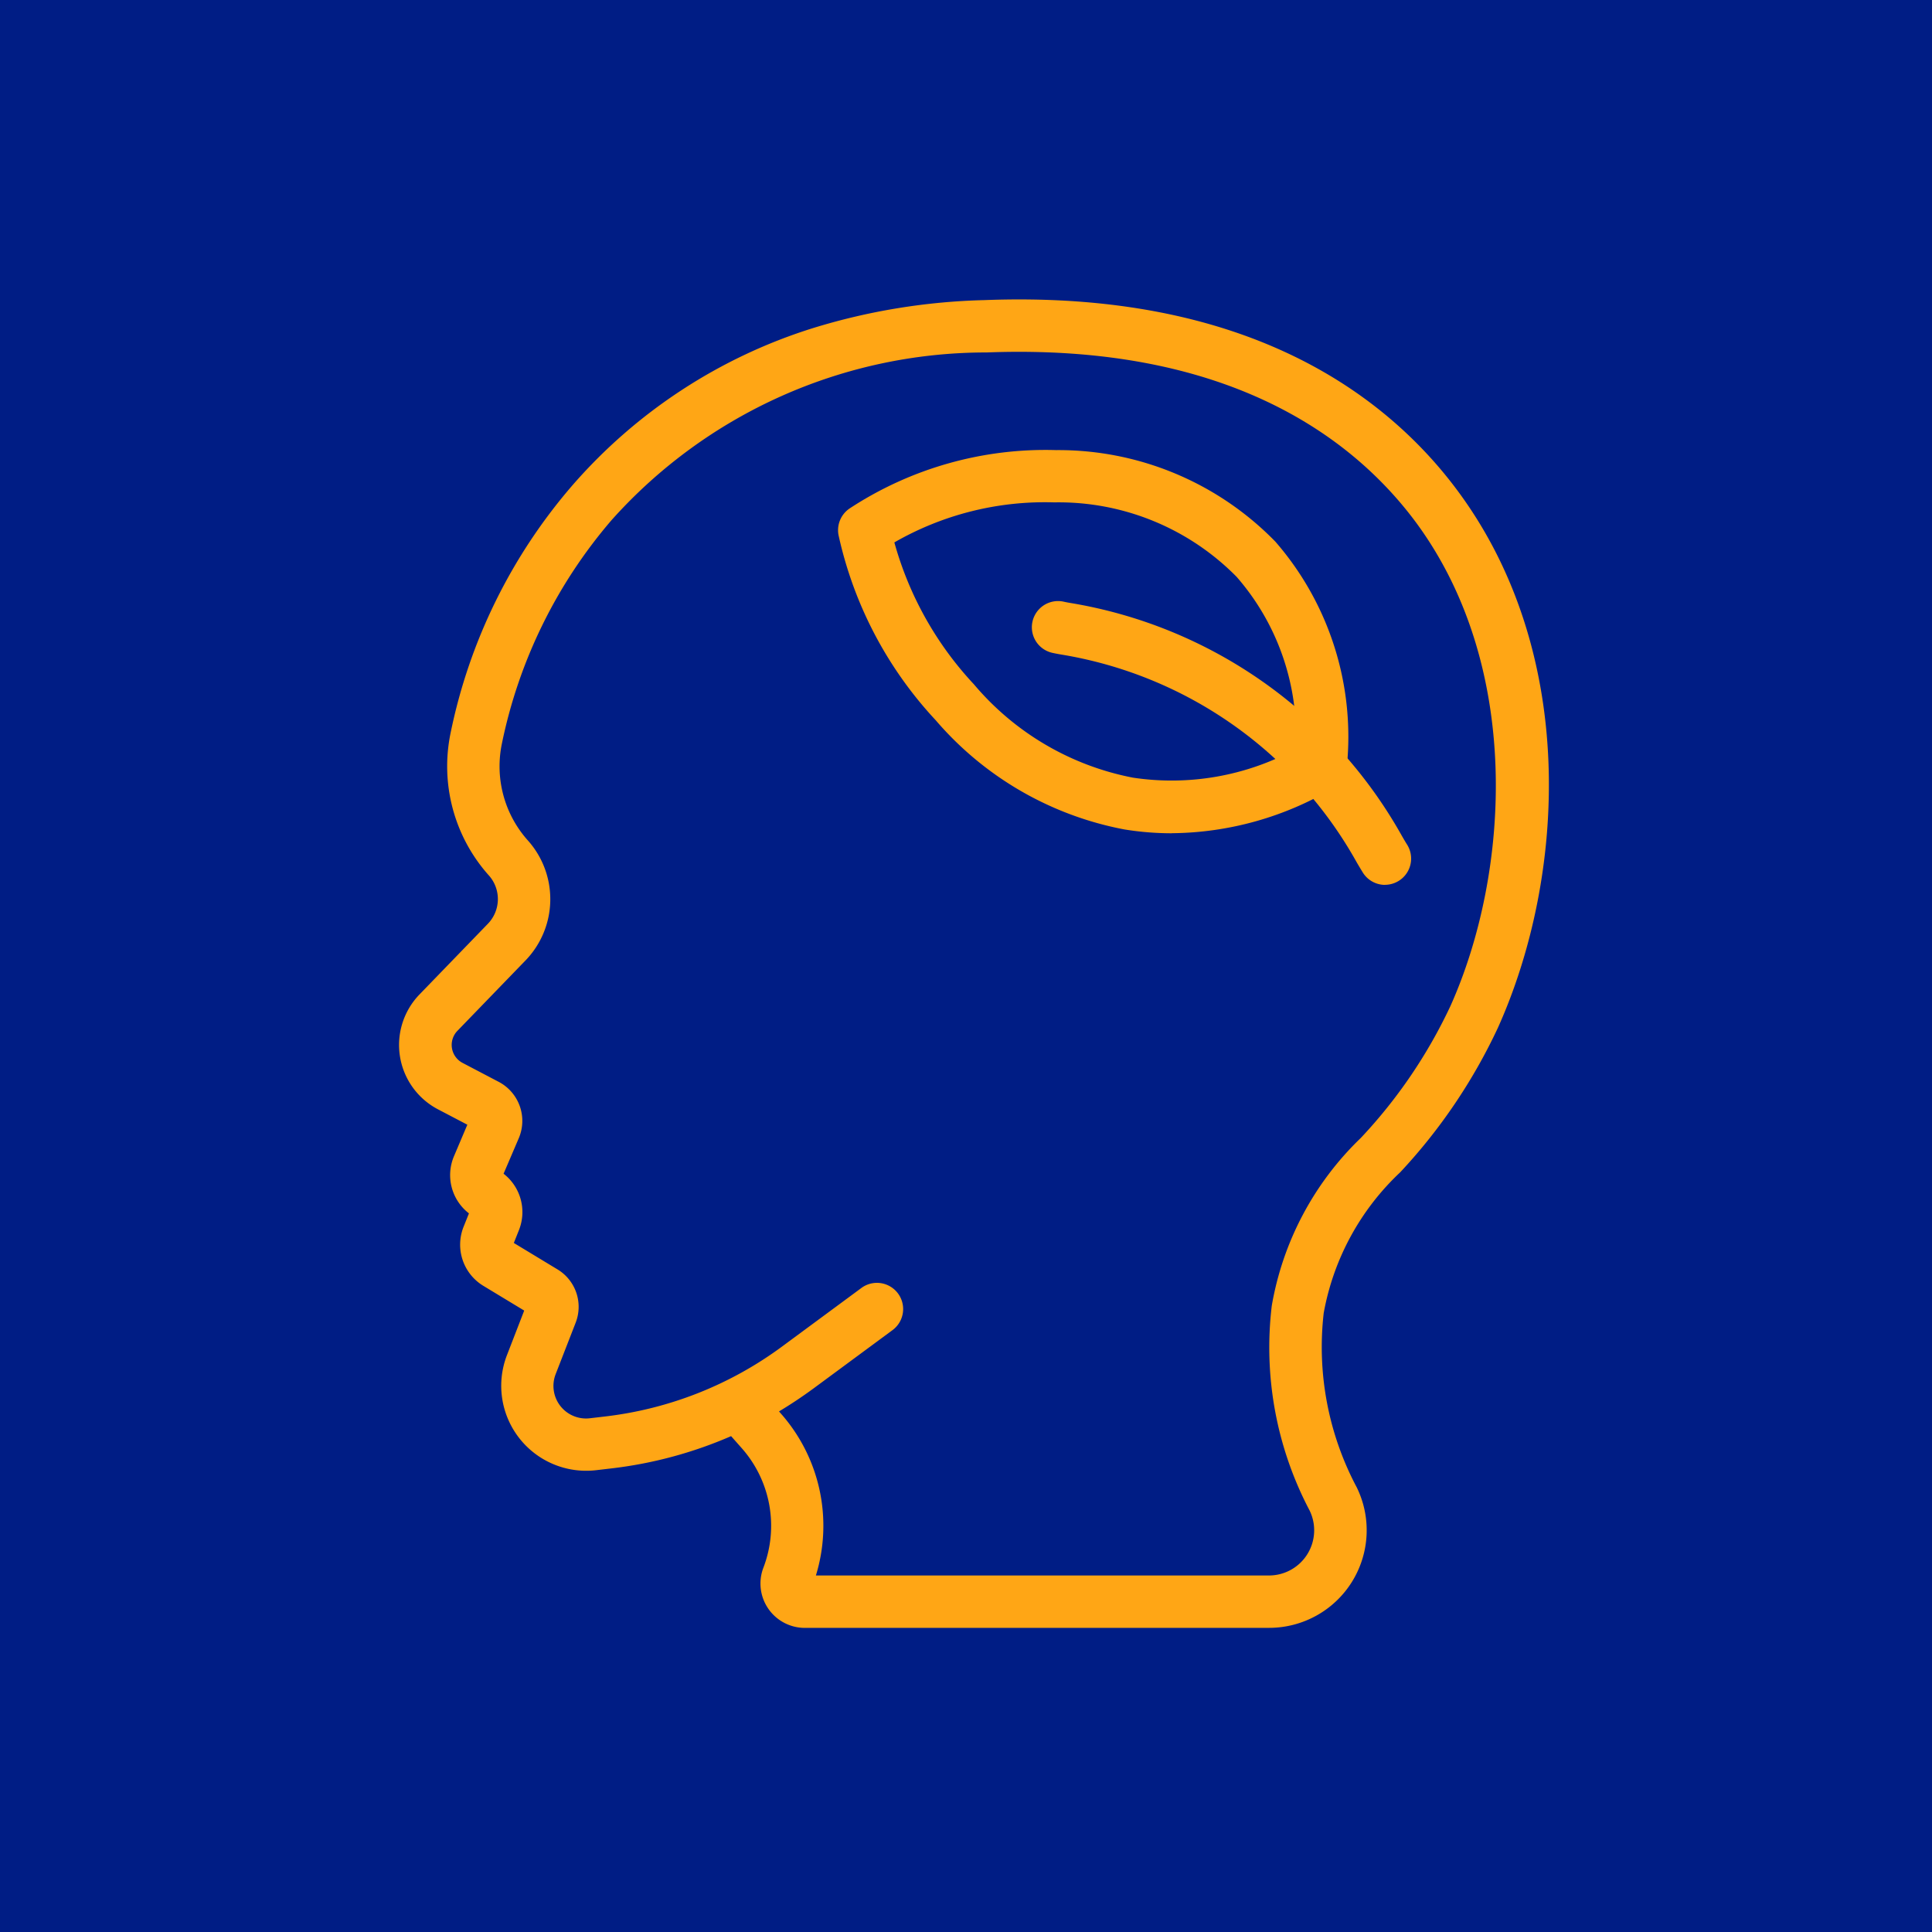 <svg xmlns="http://www.w3.org/2000/svg" xmlns:xlink="http://www.w3.org/1999/xlink" width="58.066" height="58.066" viewBox="0 0 58.066 58.066">
  <defs>
    <clipPath id="clip-path">
      <rect id="Rectangle_136" data-name="Rectangle 136" width="34.552" height="39.927" fill="none"/>
    </clipPath>
  </defs>
  <g id="Group_735" data-name="Group 735" transform="translate(-970 -878)">
    <rect id="Rectangle_109" data-name="Rectangle 109" width="58.066" height="58.066" transform="translate(970 878)" fill="#001d85"/>
    <g id="Group_731" data-name="Group 731" transform="translate(982 887)">
      <g id="Group_730" data-name="Group 730" clip-path="url(#clip-path)">
        <path id="Path_697" data-name="Path 697" d="M26.14,39.926H12.189a1.333,1.333,0,0,1-1.246-1.807,3.522,3.522,0,0,0-.655-3.6l-.315-.356a12.7,12.7,0,0,1-3.6.97l-.461.054A2.554,2.554,0,0,1,3.236,31.73l.519-1.341L2.534,29.65a1.447,1.447,0,0,1-.6-1.782l.16-.4a1.453,1.453,0,0,1-.448-1.722l.4-.943-.882-.462a2.184,2.184,0,0,1-.556-3.453l2.053-2.122A1.068,1.068,0,0,0,2.7,17.319l-.023-.025a4.922,4.922,0,0,1-1.134-4.266A16.4,16.4,0,0,1,5.2,5.591,15.856,15.856,0,0,1,12.444.858,19.017,19.017,0,0,1,17.579.02C25.513-.287,29.647,2.9,31.721,5.633c3.734,4.916,3.345,11.705,1.3,16.253a16.716,16.716,0,0,1-2.937,4.346,7.677,7.677,0,0,0-2.3,4.23,8.983,8.983,0,0,0,.993,5.241,2.933,2.933,0,0,1-2.635,4.222M12.528,38.351H26.14A1.358,1.358,0,0,0,27.361,36.4a10.52,10.52,0,0,1-1.138-6.156A9.149,9.149,0,0,1,28.9,25.2a15.184,15.184,0,0,0,2.691-3.96c1.792-3.989,2.2-10.277-1.121-14.655C28.619,4.154,24.9,1.315,17.65,1.593A15.1,15.1,0,0,0,6.384,6.628a14.887,14.887,0,0,0-3.3,6.723,3.341,3.341,0,0,0,.769,2.895l.025.028A2.649,2.649,0,0,1,3.8,19.86L1.747,21.982a.609.609,0,0,0,.155.963l1.091.572a1.326,1.326,0,0,1,.6,1.689l-.458,1.07A1.46,1.46,0,0,1,3.6,27.963l-.157.394,1.3.787A1.314,1.314,0,0,1,5.3,30.757L4.7,32.3a.979.979,0,0,0,1.026,1.326l.461-.054a11.128,11.128,0,0,0,5.315-2.1l2.387-1.762a.787.787,0,0,1,.935,1.267l-2.387,1.762q-.5.366-1.024.681l.049.056a5.091,5.091,0,0,1,1.06,4.874" transform="translate(0 0)" fill="#ffa615"/>
        <path id="Path_698" data-name="Path 698" d="M110.526,45.97a8.907,8.907,0,0,1-1.425-.115,9.892,9.892,0,0,1-5.672-3.281,11.884,11.884,0,0,1-2.917-5.542.787.787,0,0,1,.338-.831,10.728,10.728,0,0,1,6.2-1.747,9.1,9.1,0,0,1,6.585,2.75,8.933,8.933,0,0,1,2.145,6.8.786.786,0,0,1-.38.593,9.658,9.658,0,0,1-4.874,1.371m-8.341-8.739a10.249,10.249,0,0,0,2.391,4.264,8.316,8.316,0,0,0,4.777,2.805,7.816,7.816,0,0,0,4.891-.857,7.24,7.24,0,0,0-1.772-5.178,7.508,7.508,0,0,0-5.482-2.238,9.072,9.072,0,0,0-4.8,1.2M115,43.923h0Z" transform="translate(-87.305 -29.926)" fill="#ffa615"/>
        <path id="Path_699" data-name="Path 699" d="M155.5,77.619a.787.787,0,0,1-.666-.367c-.061-.1-.13-.212-.211-.355A12.479,12.479,0,0,0,145.79,70.7c-.116-.019-.212-.038-.294-.056a.787.787,0,1,1,.352-1.535c.052.012.119.024.2.038a14.047,14.047,0,0,1,9.941,6.97c.068.119.126.218.173.292a.788.788,0,0,1-.665,1.208" transform="translate(-125.872 -60.024)" fill="#ffa615"/>
      </g>
    </g>
  </g>
</svg>
